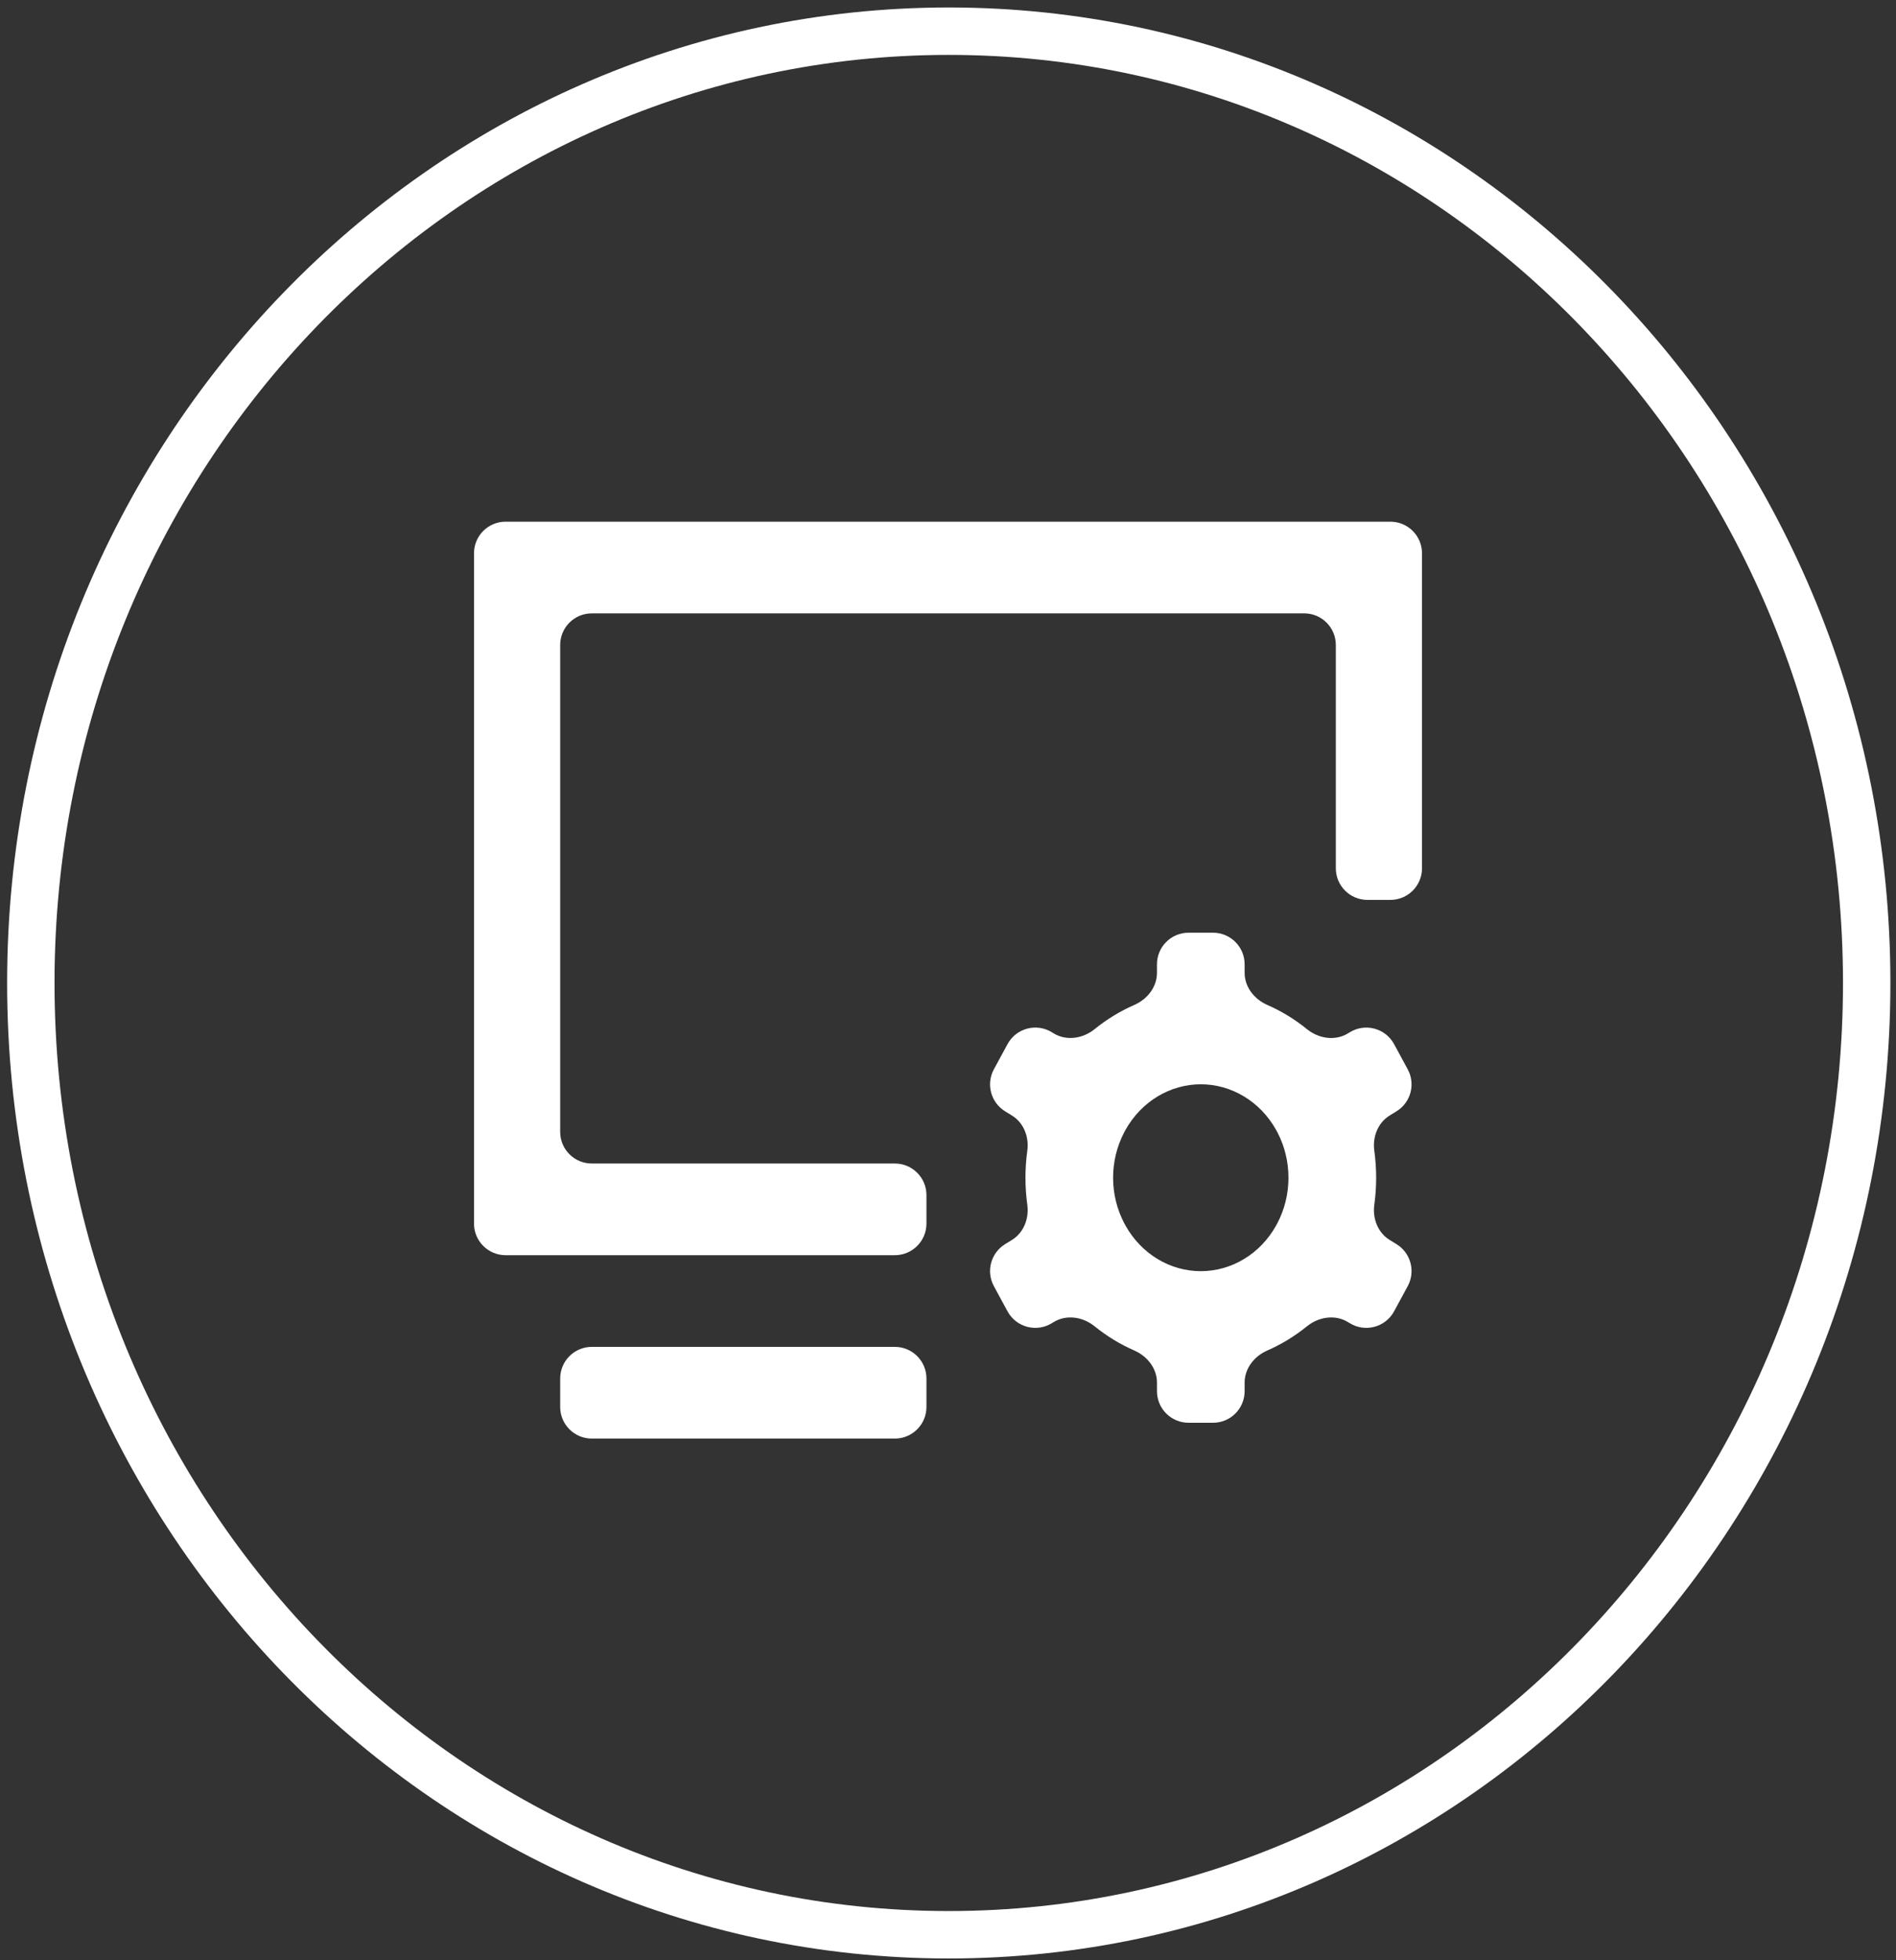 <svg width="120" height="124" viewBox="0 0 120 124" fill="none" xmlns="http://www.w3.org/2000/svg">
<rect x="0" y="0" width="120" height="124" fill="#333333" stroke="none"/>
<path d="M118.145 62.18C118.145 95.481 92.086 122.387 60.048 122.387C28.011 122.387 1.951 95.481 1.951 62.18C1.951 28.879 28.011 1.973 60.048 1.973C92.086 1.973 118.145 28.879 118.145 62.18Z" stroke="white" stroke-width="3"/>
<path d="M76.774 59C77.879 59 78.774 59.895 78.774 61V61.537C78.774 62.438 79.386 63.21 80.211 63.571C81.112 63.964 81.954 64.48 82.718 65.101C83.461 65.703 84.505 65.866 85.32 65.365L85.427 65.299C86.405 64.698 87.686 65.041 88.233 66.049L89.096 67.641C89.603 68.575 89.291 69.743 88.385 70.299L87.955 70.563C87.206 71.023 86.861 71.918 86.981 72.79C87.137 73.924 87.137 75.076 86.981 76.21C86.861 77.082 87.206 77.977 87.955 78.437L88.385 78.701C89.291 79.257 89.603 80.425 89.096 81.359L88.233 82.951C87.686 83.959 86.405 84.302 85.427 83.701L85.32 83.635C84.505 83.134 83.461 83.297 82.718 83.899C81.948 84.523 81.104 85.038 80.209 85.429C79.384 85.789 78.774 86.561 78.774 87.461V88C78.774 89.105 77.879 90 76.774 90H75.226C74.121 90 73.226 89.105 73.226 88V87.462C73.226 86.561 72.616 85.79 71.791 85.429C70.895 85.038 70.052 84.524 69.282 83.9C68.539 83.297 67.495 83.134 66.68 83.635L66.573 83.701C65.595 84.302 64.314 83.959 63.767 82.951L62.904 81.359C62.397 80.425 62.709 79.257 63.615 78.701L64.044 78.437C64.794 77.977 65.138 77.082 65.019 76.21C64.863 75.076 64.863 73.924 65.019 72.79C65.138 71.918 64.794 71.023 64.044 70.563L63.615 70.299C62.709 69.743 62.397 68.575 62.904 67.641L63.768 66.048C64.315 65.04 65.595 64.697 66.572 65.297L66.681 65.364C67.496 65.864 68.539 65.701 69.281 65.099C70.051 64.475 70.895 63.962 71.79 63.571C72.615 63.21 73.226 62.438 73.226 61.538V61C73.226 59.895 74.121 59 75.226 59H76.774ZM71.143 71.645C70.688 72.519 70.449 73.501 70.449 74.5C70.449 75.533 70.702 76.508 71.143 77.355L71.243 77.541C71.735 78.416 72.432 79.14 73.266 79.643C74.1 80.146 75.042 80.411 76 80.411C76.958 80.411 77.9 80.146 78.734 79.643C79.568 79.14 80.265 78.416 80.757 77.541L80.857 77.355C81.298 76.508 81.548 75.536 81.548 74.5C81.548 73.467 81.298 72.492 80.857 71.645L80.757 71.459C80.265 70.584 79.568 69.86 78.734 69.357C77.9 68.854 76.958 68.589 76 68.589C75.042 68.589 74.1 68.854 73.266 69.357C72.432 69.86 71.735 70.584 71.243 71.459L71.143 71.645Z" fill="white"/>
<path d="M30 35C30 33.895 30.895 33 32 33H88C89.105 33 90 33.895 90 35V54.925C90 56.03 89.105 56.925 88 56.925H86.546C85.441 56.925 84.546 56.03 84.546 54.925V40.8C84.546 39.695 83.65 38.8 82.546 38.8H37.455C36.35 38.8 35.455 39.695 35.455 40.8V71.6C35.455 72.705 36.35 73.6 37.455 73.6H56.636C57.741 73.6 58.636 74.495 58.636 75.6V77.4C58.636 78.505 57.741 79.4 56.636 79.4H32C30.895 79.4 30 78.505 30 77.4V35ZM35.455 87.2C35.455 86.095 36.35 85.2 37.455 85.2H56.636C57.741 85.2 58.636 86.095 58.636 87.2V89C58.636 90.105 57.741 91 56.636 91H37.455C36.35 91 35.455 90.105 35.455 89V87.2Z" fill="white"/>
</svg>
